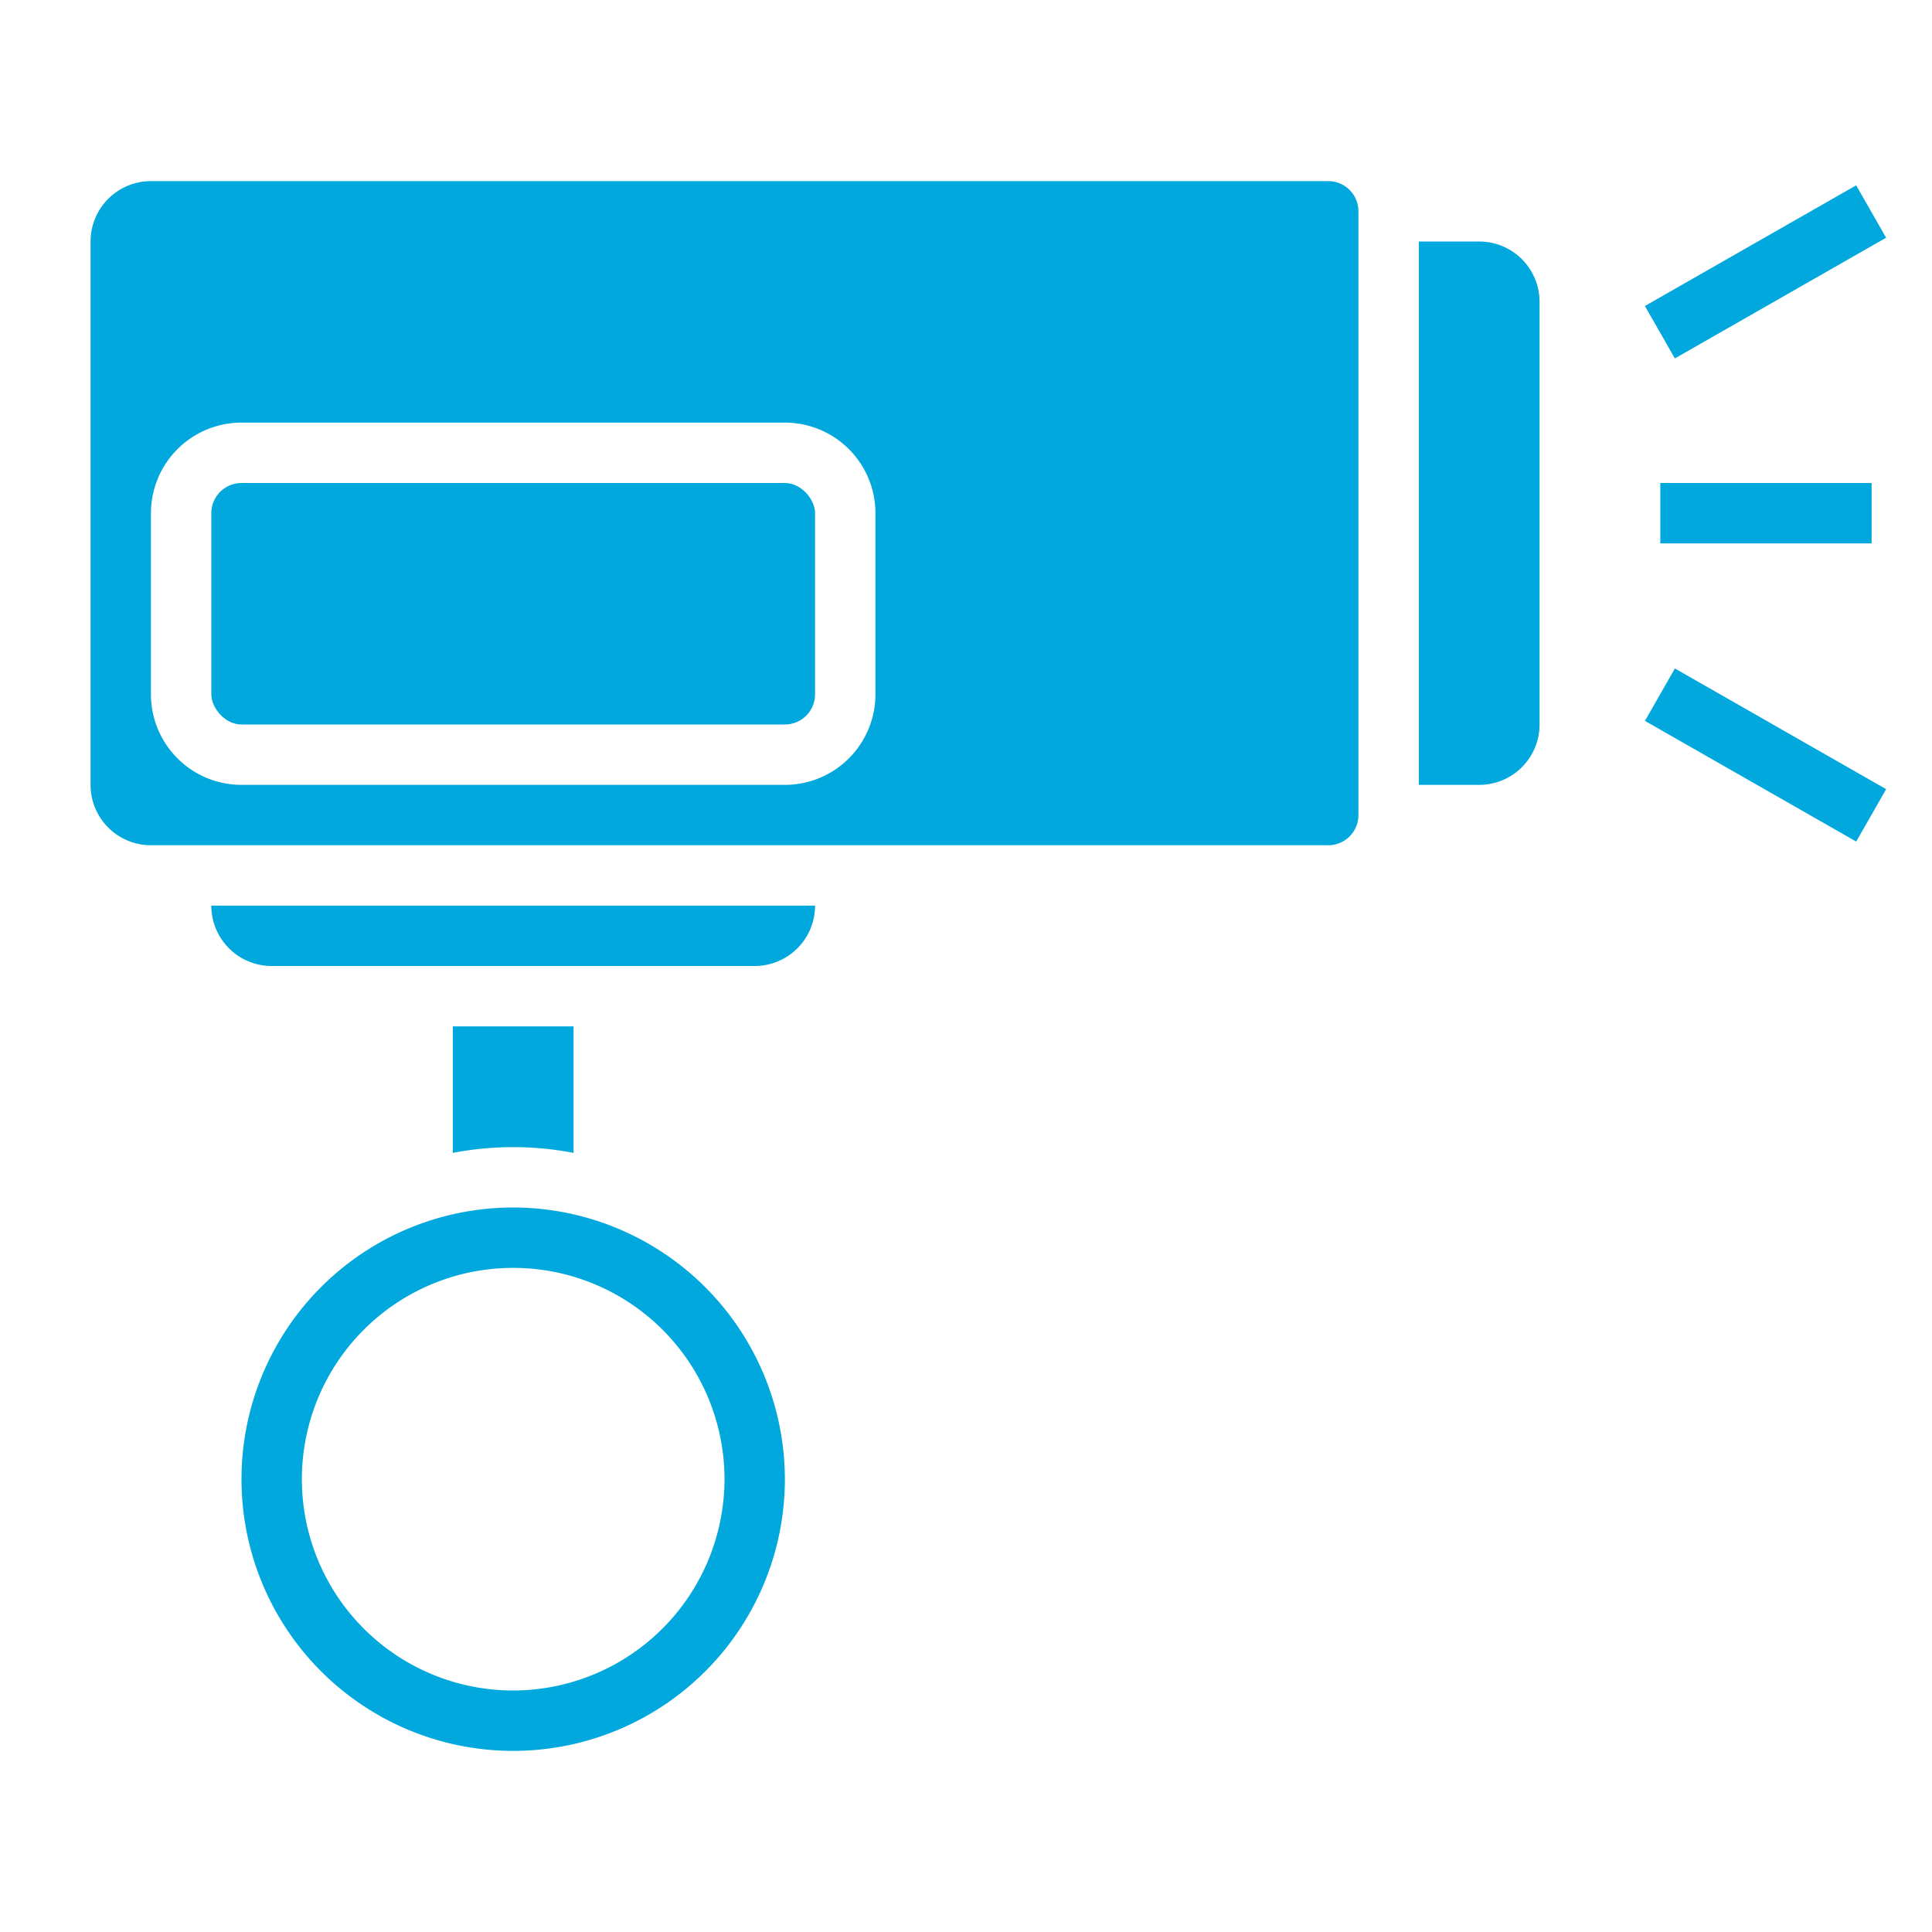 <svg xmlns="http://www.w3.org/2000/svg" width="512" height="512" viewBox="0 0 64 64"><path fill="#00a8dd" d="M19 38.191V34h-4v4.191a10.6 10.6 0 0 1 4 0M9 32h16a2 2 0 0 0 2-2H7a2 2 0 0 0 2 2m8 8a9 9 0 1 0 9 9 9.01 9.01 0 0 0-9-9m0 16a7 7 0 1 1 7-7 7.01 7.01 0 0 1-7 7M44 6H5a2 2 0 0 0-2 2v18a2 2 0 0 0 2 2h39a1 1 0 0 0 1-1V7a1 1 0 0 0-1-1M29 23a3 3 0 0 1-3 3H8a3 3 0 0 1-3-3v-6a3 3 0 0 1 3-3h18a3 3 0 0 1 3 3z" data-original="#000000"/><rect width="20" height="8" x="7" y="16" fill="#00a8dd" data-original="#000000" rx="1"/><path fill="#00a8dd" d="M49 8h-2v18h2a2 2 0 0 0 2-2V10a2 2 0 0 0-2-2m5.49 2.137 6.998-3.998.992 1.736-6.998 3.998zm.001 13.743.992-1.736 6.998 3.998-.992 1.736zM55 16h7v2h-7z" data-original="#000000"/></svg>